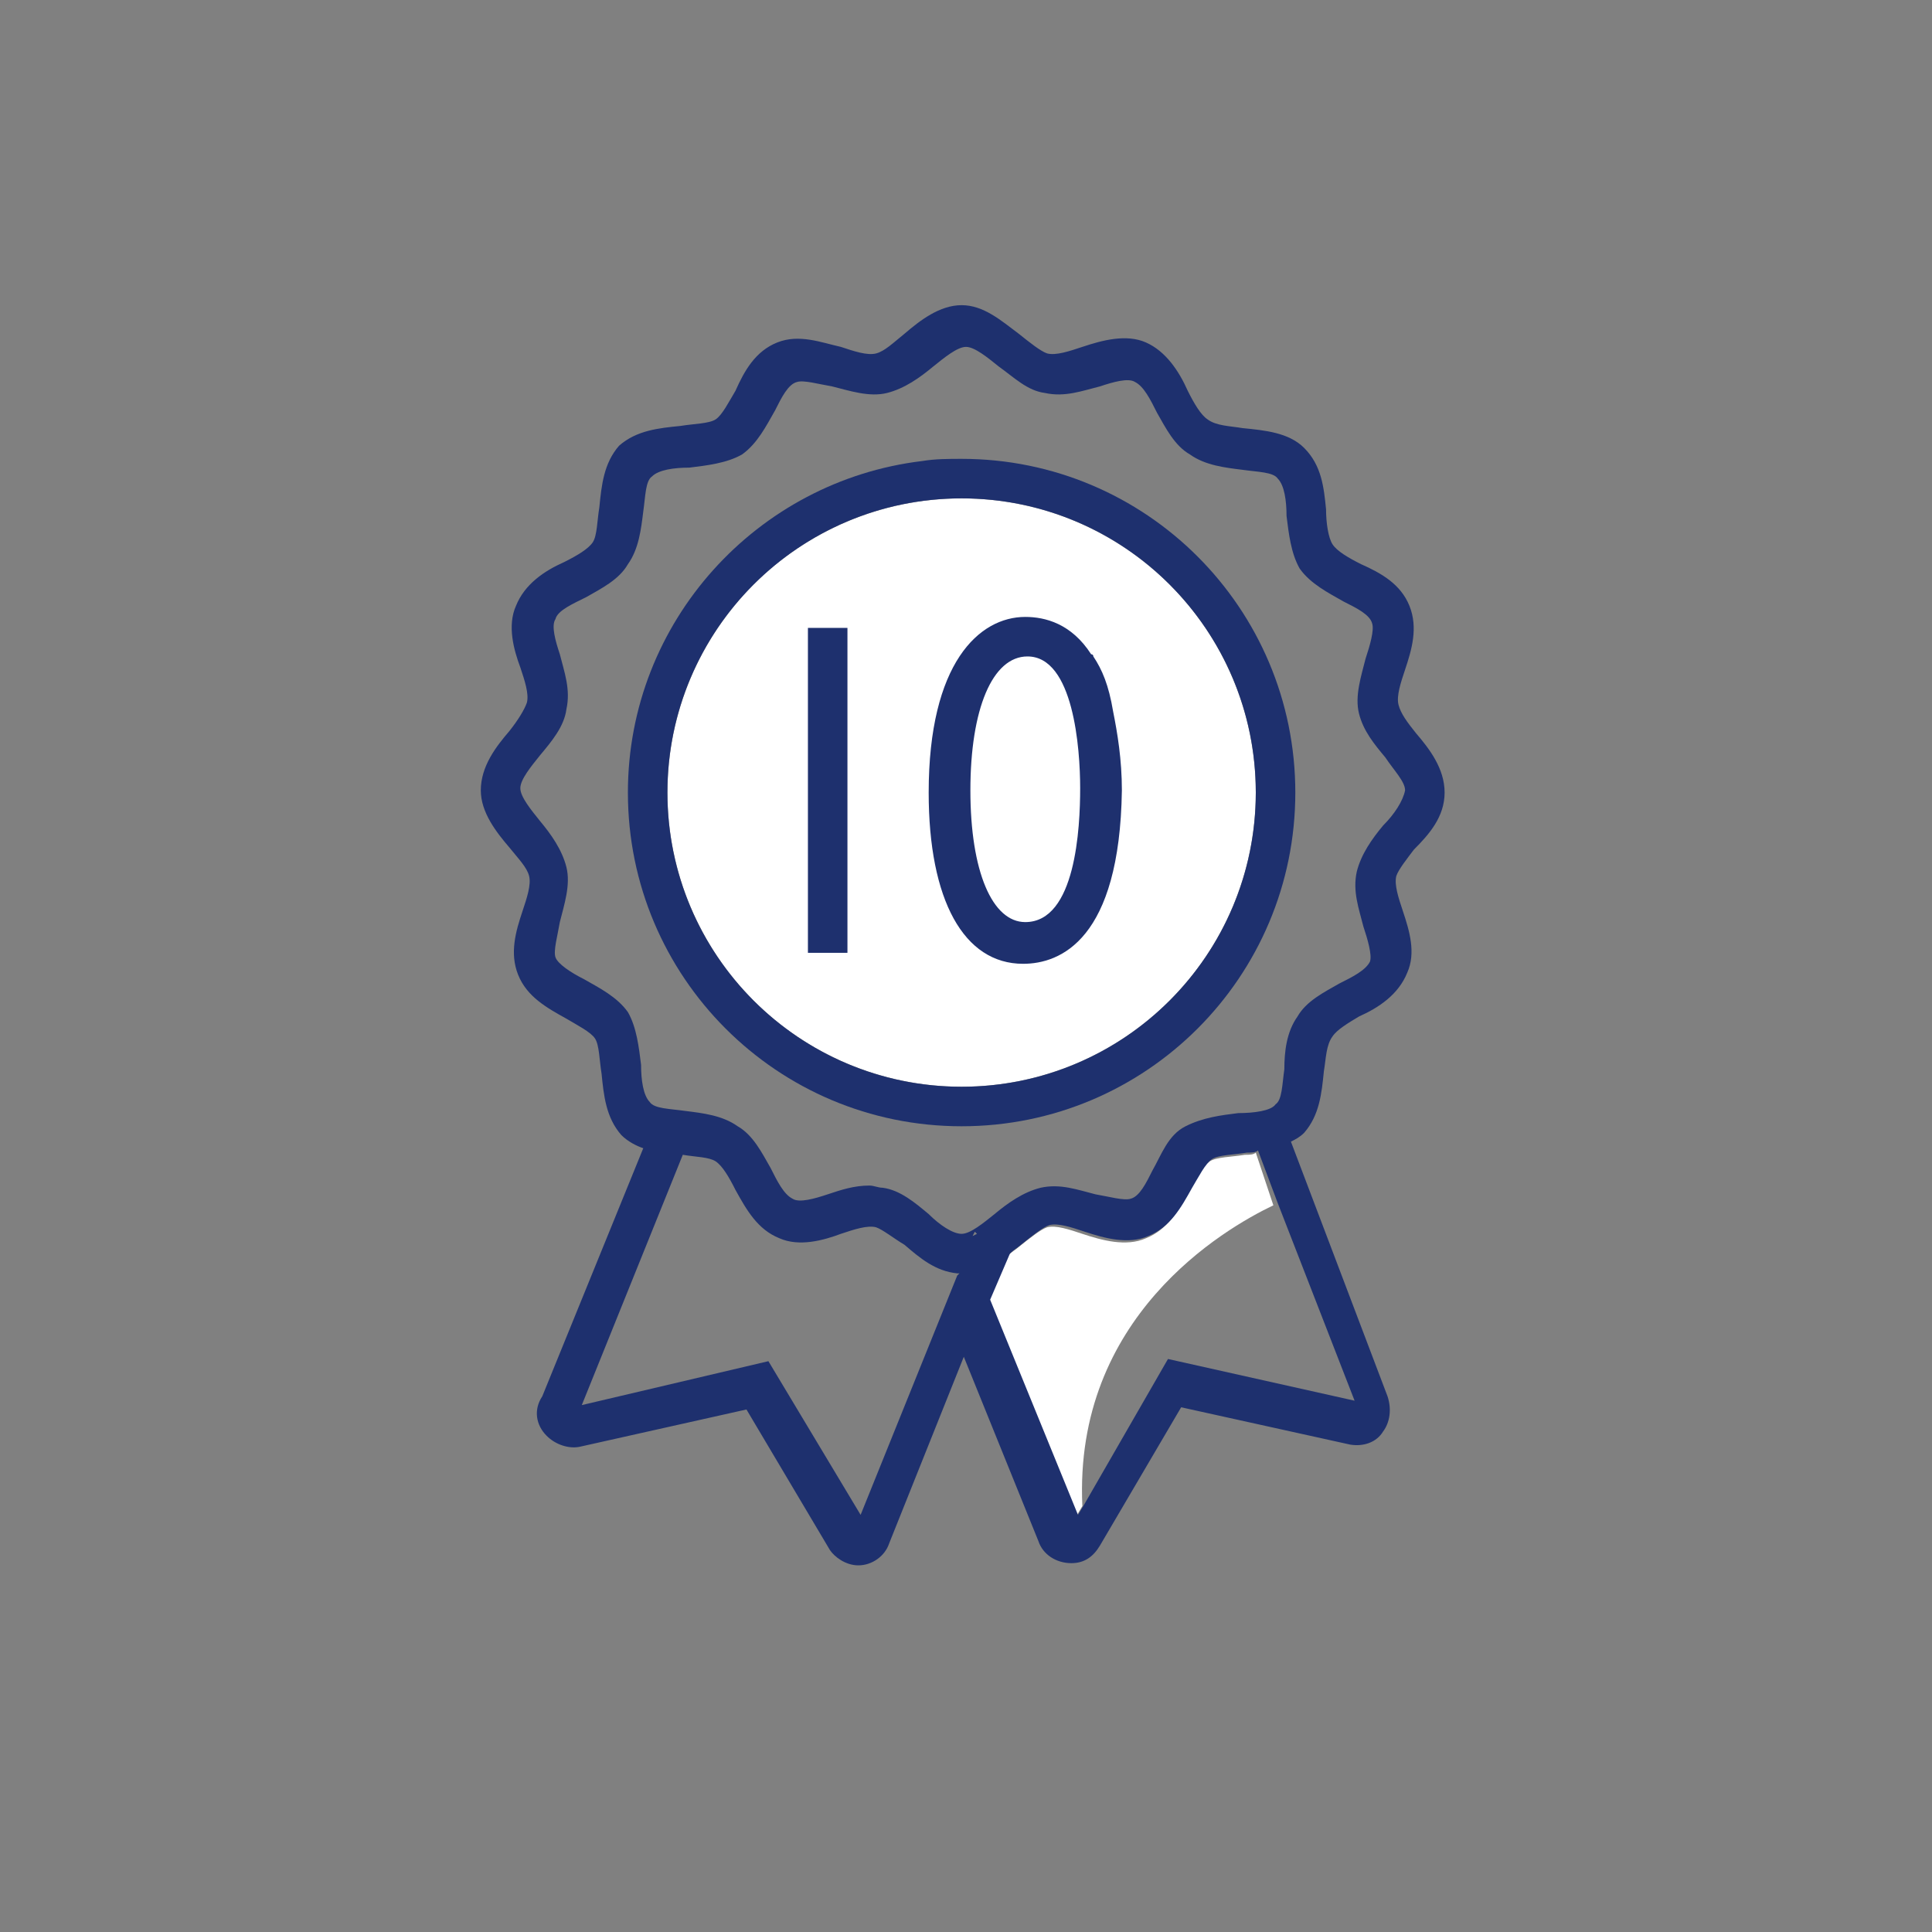 <?xml version="1.0" encoding="utf-8"?>
<!-- Generator: Adobe Illustrator 23.0.2, SVG Export Plug-In . SVG Version: 6.00 Build 0)  -->
<svg version="1.1" id="Layer_1" xmlns="http://www.w3.org/2000/svg" xmlns:xlink="http://www.w3.org/1999/xlink" x="0px" y="0px"
	 viewBox="0 0 88 88" style="enable-background:new 0 0 88 88;" xml:space="preserve">
<rect x="0" y="0" width="88" height="88" fill="#808080" stroke="none"/>
<style type="text/css">
	.st0{fill:#FFFFFF;}
	.st1{fill:none;}
	.st2{fill:#1E306E;}
</style>
<g>
	<path class="st0" d="M58,54.9c-2.3,1.1-9.1,5.1-8.7,13.7L49,69.1l-4-9.8l0.9-2.1c0.2-0.2,0.4-0.3,0.5-0.4c0.5-0.4,1-0.8,1.3-0.9
		c0.4-0.1,1,0.1,1.6,0.3c0.9,0.3,2,0.6,2.9,0.2c1-0.4,1.5-1.3,2-2.2c0.3-0.5,0.6-1.1,0.9-1.3c0.3-0.2,1-0.2,1.6-0.3
		c0.2,0,0.4,0,0.5-0.1L58,54.9z"/>
	<g>
		<ellipse class="st0" cx="43.8" cy="36.1" rx="13.4" ry="13.4"/>
	</g>
	<g>
		<polygon class="st1" points="44.5,56.1 44.3,56.3 44.4,56 		"/>
		<path class="st1" d="M49.2,35.9c0,1.8-0.2,6.1-2.5,6.1c-1.5,0-2.5-2.3-2.5-6s1-6.1,2.6-6.1C48.9,29.9,49.2,34.1,49.2,35.9z"/>
		<path class="st1" d="M43.8,22.7c-7.4,0-13.4,6-13.4,13.4s6,13.4,13.4,13.4s13.4-6,13.4-13.4C57.2,28.7,51.2,22.7,43.8,22.7z
			 M38.6,43.4h-1.8V28.6h1.8V43.4z M46.6,43.9c-2.7,0-4.3-2.9-4.3-7.8c0-5.9,2.3-8,4.4-8c0.9,0,2.1,0.3,3,1.7c0,0,0.1,0,0.1,0.1
			c0.4,0.6,0.7,1.3,0.9,2.4v0.1c0.2,1,0.4,2.2,0.4,3.6C51,42.8,48.3,43.9,46.6,43.9z M43.8,22.7c-7.4,0-13.4,6-13.4,13.4
			s6,13.4,13.4,13.4s13.4-6,13.4-13.4C57.2,28.7,51.2,22.7,43.8,22.7z M38.6,43.4h-1.8V28.6h1.8V43.4z M46.6,43.9
			c-2.7,0-4.3-2.9-4.3-7.8c0-5.9,2.3-8,4.4-8c0.9,0,2.1,0.3,3,1.7c0,0,0.1,0,0.1,0.1c0.4,0.6,0.7,1.3,0.9,2.4v0.1
			c0.2,1,0.4,2.2,0.4,3.6C51,42.8,48.3,43.9,46.6,43.9z M43.8,22.7c-7.4,0-13.4,6-13.4,13.4s6,13.4,13.4,13.4s13.4-6,13.4-13.4
			C57.2,28.7,51.2,22.7,43.8,22.7z M38.6,43.4h-1.8V28.6h1.8V43.4z M46.6,43.9c-2.7,0-4.3-2.9-4.3-7.8c0-5.9,2.3-8,4.4-8
			c0.9,0,2.1,0.3,3,1.7c0,0,0.1,0,0.1,0.1c0.4,0.6,0.7,1.3,0.9,2.4v0.1c0.2,1,0.4,2.2,0.4,3.6C51,42.8,48.3,43.9,46.6,43.9z
			 M43.8,22.7c-7.4,0-13.4,6-13.4,13.4s6,13.4,13.4,13.4s13.4-6,13.4-13.4C57.2,28.7,51.2,22.7,43.8,22.7z M38.6,43.4h-1.8V28.6h1.8
			V43.4z M46.6,43.9c-2.7,0-4.3-2.9-4.3-7.8c0-5.9,2.3-8,4.4-8c0.9,0,2.1,0.3,3,1.7c0,0,0.1,0,0.1,0.1c0.4,0.6,0.7,1.3,0.9,2.4v0.1
			c0.2,1,0.4,2.2,0.4,3.6C51,42.8,48.3,43.9,46.6,43.9z M63,37.6c0.4-0.5,0.9-1.1,0.9-1.5s-0.5-1-0.9-1.5c-0.5-0.6-1-1.3-1.2-2
			c-0.2-0.8,0.1-1.7,0.3-2.5c0.2-0.6,0.4-1.3,0.3-1.6c-0.2-0.4-0.8-0.7-1.3-1c-0.7-0.4-1.5-0.8-2-1.5c-0.4-0.7-0.5-1.6-0.6-2.4
			c-0.1-0.7-0.2-1.4-0.4-1.7c-0.2-0.2-1-0.3-1.6-0.4c-0.9-0.1-1.7-0.2-2.4-0.7c-0.7-0.4-1.1-1.2-1.5-1.9c-0.3-0.6-0.7-1.2-1-1.4
			c-0.3-0.1-1,0.1-1.6,0.2c-0.8,0.2-1.7,0.5-2.5,0.3c-0.8-0.1-1.5-0.7-2.1-1.2c-0.5-0.4-1.1-0.9-1.5-0.9s-0.9,0.4-1.5,0.9
			c-0.7,0.5-1.3,1-2.1,1.2s-1.7-0.1-2.5-0.3c-0.6-0.2-1.3-0.4-1.6-0.2c-0.4,0.1-0.7,0.8-1,1.3c-0.4,0.7-0.8,1.5-1.5,2
			s-1.6,0.6-2.4,0.6c-0.7,0.1-1.4,0.1-1.7,0.4c-0.2,0.3-0.3,1-0.4,1.6c-0.1,0.8-0.2,1.7-0.7,2.4c-0.4,0.7-1.2,1.1-1.9,1.5
			c-0.6,0.3-1.3,0.7-1.4,1s0.1,1,0.2,1.6c0.2,0.8,0.5,1.7,0.3,2.5c-0.1,0.8-0.7,1.4-1.2,2.1c-0.4,0.5-0.9,1.1-0.9,1.5
			s0.5,0.9,0.9,1.5c0.5,0.6,1.1,1.3,1.2,2.1c0.2,0.8-0.1,1.7-0.3,2.5c-0.2,0.6-0.4,1.3-0.2,1.6c0.1,0.4,0.7,0.7,1.3,1
			c0.7,0.4,1.5,0.8,2,1.5s0.6,1.6,0.6,2.4c0.1,0.7,0.1,1.4,0.4,1.7c0.3,0.2,1,0.3,1.6,0.4c0.8,0.1,1.7,0.2,2.4,0.7
			c0.7,0.4,1.1,1.2,1.5,1.9c0.3,0.6,0.7,1.2,1,1.4c0.3,0.1,1-0.1,1.6-0.2c0.6-0.2,1.3-0.4,1.9-0.4c0.2,0,0.4,0,0.6,0.1
			c0.8,0.1,1.4,0.7,2.1,1.2c0.6,0.4,1.1,0.9,1.5,0.9c0.2,0,0.4-0.1,0.7-0.3l0,0c0.2-0.2,0.5-0.4,0.8-0.6c0.6-0.5,1.3-1.1,2.1-1.2
			c0.8-0.2,1.7,0.1,2.5,0.3c0.6,0.2,1.3,0.4,1.6,0.2c0.4-0.1,0.7-0.7,1-1.3c0.4-0.7,0.8-1.5,1.5-2s1.6-0.6,2.4-0.6
			c0.7-0.1,1.4-0.1,1.7-0.4c0.3-0.3,0.3-1,0.4-1.6c0.1-0.8,0.2-1.7,0.6-2.4c0.4-0.7,1.2-1.1,1.9-1.5c0.6-0.3,1.2-0.7,1.4-1
			c0.1-0.3-0.1-1-0.3-1.6c-0.2-0.8-0.5-1.7-0.3-2.5C62,38.9,62.5,38.2,63,37.6z M43.8,51.3c-8.4,0-15.2-6.8-15.2-15.2
			c0-7.8,5.9-14.2,13.4-15.1c0.6-0.1,1.2-0.1,1.8-0.1c8.4,0,15.2,6.8,15.2,15.2S52.2,51.3,43.8,51.3z M43.8,22.7
			c-7.4,0-13.4,6-13.4,13.4s6,13.4,13.4,13.4s13.4-6,13.4-13.4C57.2,28.7,51.2,22.7,43.8,22.7z M38.6,43.4h-1.8V28.6h1.8V43.4z
			 M46.6,43.9c-2.7,0-4.3-2.9-4.3-7.8c0-5.9,2.3-8,4.4-8c0.9,0,2.1,0.3,3,1.7c0,0,0.1,0,0.1,0.1c0.4,0.6,0.7,1.3,0.9,2.4v0.1
			c0.2,1,0.4,2.2,0.4,3.6C51,42.8,48.3,43.9,46.6,43.9z M43.8,22.7c-7.4,0-13.4,6-13.4,13.4s6,13.4,13.4,13.4s13.4-6,13.4-13.4
			C57.2,28.7,51.2,22.7,43.8,22.7z M38.6,43.4h-1.8V28.6h1.8V43.4z M46.6,43.9c-2.7,0-4.3-2.9-4.3-7.8c0-5.9,2.3-8,4.4-8
			c0.9,0,2.1,0.3,3,1.7c0,0,0.1,0,0.1,0.1c0.4,0.6,0.7,1.3,0.9,2.4v0.1c0.2,1,0.4,2.2,0.4,3.6C51,42.8,48.3,43.9,46.6,43.9z
			 M43.8,22.7c-7.4,0-13.4,6-13.4,13.4s6,13.4,13.4,13.4s13.4-6,13.4-13.4C57.2,28.7,51.2,22.7,43.8,22.7z M38.6,43.4h-1.8V28.6h1.8
			V43.4z M46.6,43.9c-2.7,0-4.3-2.9-4.3-7.8c0-5.9,2.3-8,4.4-8c0.9,0,2.1,0.3,3,1.7c0,0,0.1,0,0.1,0.1c0.4,0.6,0.7,1.3,0.9,2.4v0.1
			c0.2,1,0.4,2.2,0.4,3.6C51,42.8,48.3,43.9,46.6,43.9z"/>
		<path class="st1" d="M42.5,57.7c-0.1-0.1-0.3-0.1-0.4-0.2c-0.4-0.2-0.7-0.5-1.1-0.8c-0.4-0.4-0.9-0.7-1.3-0.8h-0.1h-0.1
			c-0.4,0-0.9,0.2-1.4,0.3c-0.6,0.2-1.2,0.4-1.8,0.4c-0.1,0-0.1,0-0.2,0c-0.3,0-0.6-0.1-0.8-0.2c-1-0.4-1.5-1.4-2-2.2
			c-0.3-0.5-0.6-1.1-0.9-1.3c-0.2-0.2-0.6-0.2-1-0.3c-0.1,0-0.2,0-0.4,0h0L26.4,64h0.1l8.4-2l0,0l4.2,7v-0.1L43.5,58
			C43.2,58,42.8,57.8,42.5,57.7z M42.5,57.7c-0.1-0.1-0.3-0.1-0.4-0.2c-0.4-0.2-0.7-0.5-1.1-0.8c-0.4-0.4-0.9-0.7-1.3-0.8h-0.1h-0.1
			c-0.4,0-0.9,0.2-1.4,0.3c-0.6,0.2-1.2,0.4-1.8,0.4c-0.1,0-0.1,0-0.2,0c-0.3,0-0.6-0.1-0.8-0.2c-1-0.4-1.5-1.4-2-2.2
			c-0.3-0.5-0.6-1.1-0.9-1.3c-0.2-0.2-0.6-0.2-1-0.3c-0.1,0-0.2,0-0.4,0h0L26.4,64h0.1l8.4-2l0,0l4.2,7v-0.1L43.5,58
			C43.2,58,42.8,57.8,42.5,57.7z M42.5,57.7c-0.1-0.1-0.3-0.1-0.4-0.2c-0.4-0.2-0.7-0.5-1.1-0.8c-0.4-0.4-0.9-0.7-1.3-0.8h-0.1h-0.1
			c-0.4,0-0.9,0.2-1.4,0.3c-0.6,0.2-1.2,0.4-1.8,0.4c-0.1,0-0.1,0-0.2,0c-0.3,0-0.6-0.1-0.8-0.2c-1-0.4-1.5-1.4-2-2.2
			c-0.3-0.5-0.6-1.1-0.9-1.3c-0.2-0.2-0.6-0.2-1-0.3c-0.1,0-0.2,0-0.4,0h0L26.4,64h0.1l8.4-2l0,0l4.2,7v-0.1L43.5,58
			C43.2,58,42.8,57.8,42.5,57.7z M58,54.9l-0.9-2.4c-0.2,0-0.4,0-0.5,0.1c-0.6,0.1-1.2,0.1-1.6,0.3c-0.3,0.2-0.6,0.8-0.9,1.3
			c-0.4,0.9-1,1.8-2,2.2c-0.9,0.4-2,0.1-2.9-0.2c-0.6-0.2-1.2-0.4-1.6-0.3c-0.4,0.1-0.9,0.5-1.3,0.9c-0.2,0.1-0.3,0.3-0.5,0.4
			l-0.9,2.1l4,9.8l0.3-0.5L53,62l8.5,1.9L58,54.9z M58,54.9l-0.9-2.4c-0.2,0-0.4,0-0.5,0.1c-0.6,0.1-1.2,0.1-1.6,0.3
			c-0.3,0.2-0.6,0.8-0.9,1.3c-0.4,0.9-1,1.8-2,2.2c-0.9,0.4-2,0.1-2.9-0.2c-0.6-0.2-1.2-0.4-1.6-0.3c-0.4,0.1-0.9,0.5-1.3,0.9
			c-0.2,0.1-0.3,0.3-0.5,0.4l-0.9,2.1l4,9.8l0.3-0.5L53,62l8.5,1.9L58,54.9z M42.5,57.7c-0.1-0.1-0.3-0.1-0.4-0.2
			c-0.4-0.2-0.7-0.5-1.1-0.8c-0.4-0.4-0.9-0.7-1.3-0.8h-0.1h-0.1c-0.4,0-0.9,0.2-1.4,0.3c-0.6,0.2-1.2,0.4-1.8,0.4
			c-0.1,0-0.1,0-0.2,0c-0.3,0-0.6-0.1-0.8-0.2c-1-0.4-1.5-1.4-2-2.2c-0.3-0.5-0.6-1.1-0.9-1.3c-0.2-0.2-0.6-0.2-1-0.3
			c-0.1,0-0.2,0-0.4,0h0L26.4,64h0.1l8.4-2l0,0l4.2,7v-0.1L43.5,58C43.2,58,42.8,57.8,42.5,57.7z M42.5,57.7
			c-0.1-0.1-0.3-0.1-0.4-0.2c-0.4-0.2-0.7-0.5-1.1-0.8c-0.4-0.4-0.9-0.7-1.3-0.8h-0.1h-0.1c-0.4,0-0.9,0.2-1.4,0.3
			c-0.6,0.2-1.2,0.4-1.8,0.4c-0.1,0-0.1,0-0.2,0c-0.3,0-0.6-0.1-0.8-0.2c-1-0.4-1.5-1.4-2-2.2c-0.3-0.5-0.6-1.1-0.9-1.3
			c-0.2-0.2-0.6-0.2-1-0.3c-0.1,0-0.2,0-0.4,0h0L26.4,64h0.1l8.4-2l0,0l4.2,7v-0.1L43.5,58C43.2,58,42.8,57.8,42.5,57.7z M58,54.9
			l-0.9-2.4c-0.2,0-0.4,0-0.5,0.1c-0.6,0.1-1.2,0.1-1.6,0.3c-0.3,0.2-0.6,0.8-0.9,1.3c-0.4,0.9-1,1.8-2,2.2c-0.9,0.4-2,0.1-2.9-0.2
			c-0.6-0.2-1.2-0.4-1.6-0.3c-0.4,0.1-0.9,0.5-1.3,0.9c-0.2,0.1-0.3,0.3-0.5,0.4l-0.9,2.1l4,9.8l0.3-0.5L53,62l8.5,1.9L58,54.9z
			 M58,54.9l-0.9-2.4c-0.2,0-0.4,0-0.5,0.1c-0.6,0.1-1.2,0.1-1.6,0.3c-0.3,0.2-0.6,0.8-0.9,1.3c-0.4,0.9-1,1.8-2,2.2
			c-0.9,0.4-2,0.1-2.9-0.2c-0.6-0.2-1.2-0.4-1.6-0.3c-0.4,0.1-0.9,0.5-1.3,0.9c-0.2,0.1-0.3,0.3-0.5,0.4l-0.9,2.1l4,9.8l0.3-0.5
			L53,62l8.5,1.9L58,54.9z M42.5,57.7c-0.1-0.1-0.3-0.1-0.4-0.2c-0.4-0.2-0.7-0.5-1.1-0.8c-0.4-0.4-0.9-0.7-1.3-0.8h-0.1h-0.1
			c-0.4,0-0.9,0.2-1.4,0.3c-0.6,0.2-1.2,0.4-1.8,0.4c-0.1,0-0.1,0-0.2,0c-0.3,0-0.6-0.1-0.8-0.2c-1-0.4-1.5-1.4-2-2.2
			c-0.3-0.5-0.6-1.1-0.9-1.3c-0.2-0.2-0.6-0.2-1-0.3c-0.1,0-0.2,0-0.4,0h0L26.4,64h0.1l8.4-2l0,0l4.2,7v-0.1L43.5,58
			C43.2,58,42.8,57.8,42.5,57.7z M42.5,57.7c-0.1-0.1-0.3-0.1-0.4-0.2c-0.4-0.2-0.7-0.5-1.1-0.8c-0.4-0.4-0.9-0.7-1.3-0.8h-0.1h-0.1
			c-0.4,0-0.9,0.2-1.4,0.3c-0.6,0.2-1.2,0.4-1.8,0.4c-0.1,0-0.1,0-0.2,0c-0.3,0-0.6-0.1-0.8-0.2c-1-0.4-1.5-1.4-2-2.2
			c-0.3-0.5-0.6-1.1-0.9-1.3c-0.2-0.2-0.6-0.2-1-0.3c-0.1,0-0.2,0-0.4,0h0L26.4,64h0.1l8.4-2l0,0l4.2,7v-0.1L43.5,58
			C43.2,58,42.8,57.8,42.5,57.7z M58,54.9l-0.9-2.4c-0.2,0-0.4,0-0.5,0.1c-0.6,0.1-1.2,0.1-1.6,0.3c-0.3,0.2-0.6,0.8-0.9,1.3
			c-0.4,0.9-1,1.8-2,2.2c-0.9,0.4-2,0.1-2.9-0.2c-0.6-0.2-1.2-0.4-1.6-0.3c-0.4,0.1-0.9,0.5-1.3,0.9c-0.2,0.1-0.3,0.3-0.5,0.4
			l-0.9,2.1l4,9.8l0.3-0.5L53,62l8.5,1.9L58,54.9z M58,54.9l-0.9-2.4c-0.2,0-0.4,0-0.5,0.1c-0.6,0.1-1.2,0.1-1.6,0.3
			c-0.3,0.2-0.6,0.8-0.9,1.3c-0.4,0.9-1,1.8-2,2.2c-0.9,0.4-2,0.1-2.9-0.2c-0.6-0.2-1.2-0.4-1.6-0.3c-0.4,0.1-0.9,0.5-1.3,0.9
			c-0.2,0.1-0.3,0.3-0.5,0.4l-0.9,2.1l4,9.8l0.3-0.5L53,62l8.5,1.9L58,54.9z M43.6,58C43.6,58,43.5,58,43.6,58c-0.4,0-0.7-0.2-1-0.3
			c-0.1-0.1-0.3-0.1-0.4-0.2c-0.4-0.2-0.7-0.5-1-0.8c-0.4-0.4-0.9-0.7-1.3-0.8c-0.1,0-0.1,0-0.2,0h-0.1c-0.4,0-0.8,0.2-1.3,0.3
			c-0.6,0.2-1.3,0.4-1.9,0.4c-0.1,0-0.1,0-0.2,0c-0.2,0-0.5-0.1-0.7-0.2c-1-0.4-1.5-1.4-2-2.2c-0.3-0.5-0.6-1.1-0.9-1.3
			c-0.2-0.2-0.7-0.3-1.1-0.3c-0.1,0-0.2,0-0.4,0L26.5,64l0,0l8.4-2H35l4.1,6.9l0.1,0.1L43.6,58L43.6,58L43.6,58z M43.6,58
			C43.6,58,43.5,58,43.6,58c-0.4,0-0.7-0.2-1-0.3c-0.1-0.1-0.3-0.1-0.4-0.2c-0.4-0.2-0.7-0.5-1-0.8c-0.4-0.4-0.9-0.7-1.3-0.8
			c-0.1,0-0.1,0-0.2,0h-0.1c-0.4,0-0.9,0.2-1.4,0.3c-0.6,0.2-1.2,0.4-1.8,0.4c-0.1,0-0.1,0-0.2,0c-0.2,0-0.5-0.1-0.7-0.2
			c-1-0.4-1.5-1.4-2-2.2c-0.3-0.5-0.6-1.1-0.9-1.3c-0.2-0.2-0.7-0.3-1.1-0.3c-0.1,0-0.2,0-0.4,0H31L26.4,64h0.1l0,0l8.4-2l4.2,7
			v-0.1l0.1,0.1L43.6,58L43.6,58L43.6,58z M58,54.9l-0.9-2.4c-0.2,0-0.4,0-0.5,0.1c-0.6,0.1-1.2,0.1-1.6,0.3
			c-0.3,0.2-0.6,0.8-0.9,1.3c-0.4,0.9-1,1.8-2,2.2c-0.9,0.4-2,0.1-2.9-0.2c-0.6-0.2-1.2-0.4-1.6-0.3c-0.4,0.1-0.9,0.5-1.3,0.9
			c-0.2,0.1-0.3,0.3-0.5,0.4l-0.9,2.1l4,9.8l0.3-0.5L53,62l8.5,1.9L58,54.9z M58,54.9l-0.9-2.4c-0.2,0-0.4,0-0.5,0.1
			c-0.6,0.1-1.2,0.1-1.6,0.3c-0.3,0.2-0.6,0.8-0.9,1.3c-0.4,0.9-1,1.8-2,2.2c-0.9,0.4-2,0.1-2.9-0.2c-0.6-0.2-1.2-0.4-1.6-0.3
			c-0.4,0.1-0.9,0.5-1.3,0.9c-0.2,0.1-0.3,0.3-0.5,0.4l-0.9,2.1l4,9.8l0.3-0.5L53,62l8.5,1.9L58,54.9z M43.5,58
			c-0.3,0-0.7-0.2-1-0.3c-0.1-0.1-0.3-0.1-0.4-0.2c-0.4-0.2-0.7-0.5-1-0.8c-0.4-0.4-0.9-0.7-1.3-0.8c-0.1,0-0.1,0-0.2,0h-0.1
			c-0.4,0-0.9,0.2-1.4,0.3c-0.6,0.2-1.2,0.4-1.8,0.4c-0.1,0-0.1,0-0.2,0c-0.2,0-0.5-0.1-0.7-0.2c-1-0.4-1.5-1.4-2-2.2
			c-0.3-0.5-0.6-1.1-0.9-1.3c-0.2-0.2-0.7-0.3-1.1-0.3c-0.1,0-0.2,0-0.4,0h0L26.4,64h0.1l0,0l8.4-2l4.2,7v-0.1l0.1,0.1L43.5,58
			L43.5,58L43.5,58C43.6,58,43.5,58,43.5,58z M0,0v88h88V0H0z M64.5,38.8c-0.4,0.4-0.8,0.9-0.8,1.2c-0.1,0.4,0.1,1,0.3,1.6
			c0.3,0.9,0.6,1.9,0.2,2.8c-0.4,1-1.4,1.5-2.2,2c-0.5,0.3-1,0.6-1.2,0.9s-0.3,1-0.4,1.6c-0.1,0.9-0.2,2-0.9,2.8
			c-0.2,0.2-0.4,0.3-0.6,0.4l4.7,11.6c0.2,0.5,0.1,1.1-0.2,1.6c-0.3,0.4-0.9,0.7-1.5,0.6L54.1,64l-3.7,6.3c-0.3,0.5-0.8,0.8-1.3,0.8
			c-0.7,0-1.2-0.4-1.5-1l-3.4-8.4l-3.4,8.5c-0.2,0.6-0.8,1-1.4,1c-0.6,0-1.1-0.4-1.3-0.7l-3.8-6.4l-7.6,1.7
			c-0.6,0.1-1.1-0.1-1.5-0.5c-0.5-0.5-0.6-1.2-0.2-1.8l4.6-11.3c-0.4-0.1-0.7-0.3-1-0.6c-0.7-0.8-0.9-1.8-0.9-2.8
			c-0.1-0.6-0.1-1.2-0.3-1.6c-0.2-0.3-0.8-0.6-1.3-0.9c-0.9-0.5-1.8-1-2.2-2c-0.4-0.9-0.1-2,0.2-2.9c0.2-0.6,0.4-1.2,0.3-1.6
			c-0.1-0.4-0.5-0.9-0.9-1.3c-0.6-0.7-1.3-1.6-1.3-2.6c0-1.1,0.7-1.9,1.3-2.7c0.4-0.4,0.7-0.9,0.8-1.3c0.1-0.4-0.1-1-0.3-1.6
			c-0.3-0.9-0.6-1.9-0.2-2.8c0.4-1,1.4-1.5,2.2-2c0.5-0.3,1.1-0.6,1.3-0.9c0.2-0.3,0.3-1,0.3-1.6c0.1-0.9,0.2-2,0.9-2.8
			c0.8-0.7,1.8-0.9,2.8-0.9c0.6-0.1,1.2-0.1,1.6-0.3c0.3-0.2,0.6-0.8,0.9-1.3c0.4-0.9,0.9-1.8,1.9-2.2c0.9-0.4,2-0.1,2.9,0.2
			c0.6,0.2,1.2,0.4,1.6,0.3c0.4-0.1,0.9-0.5,1.3-0.9c0.7-0.6,1.6-1.3,2.6-1.3s1.9,0.7,2.6,1.3c0.4,0.4,0.9,0.8,1.3,0.9
			c0.4,0.1,1-0.1,1.6-0.3c0.9-0.2,1.9-0.6,2.9-0.2s1.5,1.4,1.9,2.2c0.3,0.5,0.6,1.1,0.9,1.3s1,0.3,1.6,0.4c0.9,0.1,2,0.2,2.8,0.9
			c0.7,0.8,0.9,1.8,1,2.8c0.1,0.6,0.1,1.2,0.3,1.6c0.2,0.3,0.7,0.6,1.3,0.9c0.9,0.4,1.8,0.9,2.2,1.9c0.4,0.9,0.1,2-0.2,2.9
			C64.1,31,63.9,31.6,64,32c0.1,0.3,0.4,0.8,0.8,1.3c0.6,0.7,1.3,1.6,1.3,2.7C65.8,37.2,65.1,38,64.5,38.8z M57.1,52.5
			c-0.2,0-0.4,0-0.5,0.1c-0.6,0.1-1.2,0.1-1.6,0.3c-0.3,0.2-0.6,0.8-0.9,1.3c-0.4,0.9-1,1.8-2,2.2c-0.9,0.4-2,0.1-2.9-0.2
			c-0.6-0.2-1.2-0.4-1.6-0.3c-0.4,0.1-0.9,0.5-1.3,0.9c-0.2,0.1-0.3,0.3-0.5,0.4l-0.9,2.1l4,9.8l0.3-0.5L53,62l8.5,1.9l-3.5-9
			L57.1,52.5z M43.5,58c-0.3,0-0.7-0.2-1-0.3c-0.1-0.1-0.3-0.1-0.4-0.2c-0.4-0.2-0.7-0.5-1-0.8c-0.4-0.4-0.9-0.7-1.3-0.8
			c-0.1,0-0.1,0-0.2,0h-0.1c-0.4,0-0.9,0.2-1.4,0.3c-0.6,0.2-1.2,0.4-1.8,0.4c-0.1,0-0.1,0-0.2,0c-0.2,0-0.5-0.1-0.7-0.2
			c-1-0.4-1.5-1.4-2-2.2c-0.3-0.5-0.6-1.1-0.9-1.3c-0.2-0.2-0.7-0.3-1.1-0.3c-0.1,0-0.2,0-0.4,0h0L26.4,64h0.1l0,0l8.4-2l4.2,7v-0.1
			l0.1,0.1L43.5,58L43.5,58L43.5,58C43.6,58,43.5,58,43.5,58z M43.6,58C43.6,58,43.5,58,43.6,58c-0.4,0-0.7-0.2-1-0.3
			c-0.1-0.1-0.3-0.1-0.4-0.2c-0.4-0.2-0.7-0.5-1-0.8c-0.4-0.4-0.9-0.7-1.3-0.8c-0.1,0-0.1,0-0.2,0h-0.1c-0.4,0-0.9,0.2-1.4,0.3
			c-0.6,0.2-1.2,0.4-1.8,0.4c-0.1,0-0.1,0-0.2,0c-0.2,0-0.5-0.1-0.7-0.2c-1-0.4-1.5-1.4-2-2.2c-0.3-0.5-0.6-1.1-0.9-1.3
			c-0.2-0.2-0.7-0.3-1.1-0.3c-0.1,0-0.2,0-0.4,0H31L26.4,64h0.1l0,0l8.4-2l4.2,7v-0.1l0.1,0.1L43.6,58L43.6,58L43.6,58z M58,54.9
			l-0.9-2.4c-0.2,0-0.4,0-0.5,0.1c-0.6,0.1-1.2,0.1-1.6,0.3c-0.3,0.2-0.6,0.8-0.9,1.3c-0.4,0.9-1,1.8-2,2.2c-0.9,0.4-2,0.1-2.9-0.2
			c-0.6-0.2-1.2-0.4-1.6-0.3c-0.4,0.1-0.9,0.5-1.3,0.9c-0.2,0.1-0.3,0.3-0.5,0.4l-0.9,2.1l4,9.8l0.3-0.5L53,62l8.5,1.9L58,54.9z
			 M57.9,54.9l-0.8-2.4c-0.2,0-0.4,0-0.5,0.1c-0.6,0.1-1.2,0.1-1.6,0.3c-0.3,0.2-0.6,0.8-0.9,1.3c-0.4,0.9-1,1.8-2,2.2
			c-0.9,0.4-2,0.1-2.9-0.2c-0.6-0.2-1.2-0.4-1.6-0.3c-0.4,0.1-0.9,0.5-1.3,0.9c-0.2,0.1-0.3,0.3-0.5,0.4l-0.9,2.1l4,9.8l0.3-0.5
			L53,62l8.5,1.9L57.9,54.9z M43.6,58C43.6,58,43.5,58,43.6,58c-0.4,0-0.7-0.2-1-0.3c-0.1-0.1-0.3-0.1-0.4-0.2
			c-0.4-0.2-0.7-0.5-1-0.8c-0.4-0.4-0.9-0.7-1.3-0.8c-0.1,0-0.1,0-0.2,0h-0.1c-0.4,0-0.8,0.2-1.3,0.3c-0.6,0.2-1.3,0.4-1.9,0.4
			c-0.1,0-0.1,0-0.2,0c-0.2,0-0.5-0.1-0.7-0.2c-1-0.4-1.5-1.4-2-2.2c-0.3-0.5-0.6-1.1-0.9-1.3c-0.2-0.2-0.7-0.3-1.1-0.3
			c-0.1,0-0.2,0-0.4,0L26.5,64l0,0l8.4-2H35l4.1,6.9l0.1,0.1L43.6,58L43.6,58L43.6,58z M42.5,57.7c-0.1-0.1-0.3-0.1-0.4-0.2
			c-0.4-0.2-0.7-0.5-1.1-0.8c-0.4-0.4-0.9-0.7-1.3-0.8h-0.1h-0.1c-0.4,0-0.9,0.2-1.4,0.3c-0.6,0.2-1.2,0.4-1.8,0.4
			c-0.1,0-0.1,0-0.2,0c-0.3,0-0.6-0.1-0.8-0.2c-1-0.4-1.5-1.4-2-2.2c-0.3-0.5-0.6-1.1-0.9-1.3c-0.2-0.2-0.6-0.2-1-0.3
			c-0.1,0-0.2,0-0.4,0h0L26.4,64h0.1l8.4-2l0,0l4.2,7v-0.1L43.5,58C43.2,58,42.8,57.8,42.5,57.7z M58,54.9l-0.9-2.4
			c-0.2,0-0.4,0-0.5,0.1c-0.6,0.1-1.2,0.1-1.6,0.3c-0.3,0.2-0.6,0.8-0.9,1.3c-0.4,0.9-1,1.8-2,2.2c-0.9,0.4-2,0.1-2.9-0.2
			c-0.6-0.2-1.2-0.4-1.6-0.3c-0.4,0.1-0.9,0.5-1.3,0.9c-0.2,0.1-0.3,0.3-0.5,0.4l-0.9,2.1l4,9.8l0.3-0.5L53,62l8.5,1.9L58,54.9z
			 M58,54.9l-0.9-2.4c-0.2,0-0.4,0-0.5,0.1c-0.6,0.1-1.2,0.1-1.6,0.3c-0.3,0.2-0.6,0.8-0.9,1.3c-0.4,0.9-1,1.8-2,2.2
			c-0.9,0.4-2,0.1-2.9-0.2c-0.6-0.2-1.2-0.4-1.6-0.3c-0.4,0.1-0.9,0.5-1.3,0.9c-0.2,0.1-0.3,0.3-0.5,0.4l-0.9,2.1l4,9.8l0.3-0.5
			L53,62l8.5,1.9L58,54.9z M42.5,57.7c-0.1-0.1-0.3-0.1-0.4-0.2c-0.4-0.2-0.7-0.5-1.1-0.8c-0.4-0.4-0.9-0.7-1.3-0.8h-0.1h-0.1
			c-0.4,0-0.9,0.2-1.4,0.3c-0.6,0.2-1.2,0.4-1.8,0.4c-0.1,0-0.1,0-0.2,0c-0.3,0-0.6-0.1-0.8-0.2c-1-0.4-1.5-1.4-2-2.2
			c-0.3-0.5-0.6-1.1-0.9-1.3c-0.2-0.2-0.6-0.2-1-0.3c-0.1,0-0.2,0-0.4,0h0L26.4,64h0.1l8.4-2l0,0l4.2,7v-0.1L43.5,58
			C43.2,58,42.8,57.8,42.5,57.7z M42.5,57.7c-0.1-0.1-0.3-0.1-0.4-0.2c-0.4-0.2-0.7-0.5-1.1-0.8c-0.4-0.4-0.9-0.7-1.3-0.8h-0.1h-0.1
			c-0.4,0-0.9,0.2-1.4,0.3c-0.6,0.2-1.2,0.4-1.8,0.4c-0.1,0-0.1,0-0.2,0c-0.3,0-0.6-0.1-0.8-0.2c-1-0.4-1.5-1.4-2-2.2
			c-0.3-0.5-0.6-1.1-0.9-1.3c-0.2-0.2-0.6-0.2-1-0.3c-0.1,0-0.2,0-0.4,0h0L26.4,64h0.1l8.4-2l0,0l4.2,7v-0.1L43.5,58
			C43.2,58,42.8,57.8,42.5,57.7z M58,54.9l-0.9-2.4c-0.2,0-0.4,0-0.5,0.1c-0.6,0.1-1.2,0.1-1.6,0.3c-0.3,0.2-0.6,0.8-0.9,1.3
			c-0.4,0.9-1,1.8-2,2.2c-0.9,0.4-2,0.1-2.9-0.2c-0.6-0.2-1.2-0.4-1.6-0.3c-0.4,0.1-0.9,0.5-1.3,0.9c-0.2,0.1-0.3,0.3-0.5,0.4
			l-0.9,2.1l4,9.8l0.3-0.5L53,62l8.5,1.9L58,54.9z M58,54.9l-0.9-2.4c-0.2,0-0.4,0-0.5,0.1c-0.6,0.1-1.2,0.1-1.6,0.3
			c-0.3,0.2-0.6,0.8-0.9,1.3c-0.4,0.9-1,1.8-2,2.2c-0.9,0.4-2,0.1-2.9-0.2c-0.6-0.2-1.2-0.4-1.6-0.3c-0.4,0.1-0.9,0.5-1.3,0.9
			c-0.2,0.1-0.3,0.3-0.5,0.4l-0.9,2.1l4,9.8l0.3-0.5L53,62l8.5,1.9L58,54.9z M42.5,57.7c-0.1-0.1-0.3-0.1-0.4-0.2
			c-0.4-0.2-0.7-0.5-1.1-0.8c-0.4-0.4-0.9-0.7-1.3-0.8h-0.1h-0.1c-0.4,0-0.9,0.2-1.4,0.3c-0.6,0.2-1.2,0.4-1.8,0.4
			c-0.1,0-0.1,0-0.2,0c-0.3,0-0.6-0.1-0.8-0.2c-1-0.4-1.5-1.4-2-2.2c-0.3-0.5-0.6-1.1-0.9-1.3c-0.2-0.2-0.6-0.2-1-0.3
			c-0.1,0-0.2,0-0.4,0h0L26.4,64h0.1l8.4-2l0,0l4.2,7v-0.1L43.5,58C43.2,58,42.8,57.8,42.5,57.7z M42.5,57.7
			c-0.1-0.1-0.3-0.1-0.4-0.2c-0.4-0.2-0.7-0.5-1.1-0.8c-0.4-0.4-0.9-0.7-1.3-0.8h-0.1h-0.1c-0.4,0-0.9,0.2-1.4,0.3
			c-0.6,0.2-1.2,0.4-1.8,0.4c-0.1,0-0.1,0-0.2,0c-0.3,0-0.6-0.1-0.8-0.2c-1-0.4-1.5-1.4-2-2.2c-0.3-0.5-0.6-1.1-0.9-1.3
			c-0.2-0.2-0.6-0.2-1-0.3c-0.1,0-0.2,0-0.4,0h0L26.4,64h0.1l8.4-2l0,0l4.2,7v-0.1L43.5,58C43.2,58,42.8,57.8,42.5,57.7z M58,54.9
			l-0.9-2.4c-0.2,0-0.4,0-0.5,0.1c-0.6,0.1-1.2,0.1-1.6,0.3c-0.3,0.2-0.6,0.8-0.9,1.3c-0.4,0.9-1,1.8-2,2.2c-0.9,0.4-2,0.1-2.9-0.2
			c-0.6-0.2-1.2-0.4-1.6-0.3c-0.4,0.1-0.9,0.5-1.3,0.9c-0.2,0.1-0.3,0.3-0.5,0.4l-0.9,2.1l4,9.8l0.3-0.5L53,62l8.5,1.9L58,54.9z
			 M58,54.9l-0.9-2.4c-0.2,0-0.4,0-0.5,0.1c-0.6,0.1-1.2,0.1-1.6,0.3c-0.3,0.2-0.6,0.8-0.9,1.3c-0.4,0.9-1,1.8-2,2.2
			c-0.9,0.4-2,0.1-2.9-0.2c-0.6-0.2-1.2-0.4-1.6-0.3c-0.4,0.1-0.9,0.5-1.3,0.9c-0.2,0.1-0.3,0.3-0.5,0.4l-0.9,2.1l4,9.8l0.3-0.5
			L53,62l8.5,1.9L58,54.9z M42.5,57.7c-0.1-0.1-0.3-0.1-0.4-0.2c-0.4-0.2-0.7-0.5-1.1-0.8c-0.4-0.4-0.9-0.7-1.3-0.8h-0.1h-0.1
			c-0.4,0-0.9,0.2-1.4,0.3c-0.6,0.2-1.2,0.4-1.8,0.4c-0.1,0-0.1,0-0.2,0c-0.3,0-0.6-0.1-0.8-0.2c-1-0.4-1.5-1.4-2-2.2
			c-0.3-0.5-0.6-1.1-0.9-1.3c-0.2-0.2-0.6-0.2-1-0.3c-0.1,0-0.2,0-0.4,0h0L26.4,64h0.1l8.4-2l0,0l4.2,7v-0.1L43.5,58
			C43.2,58,42.8,57.8,42.5,57.7z"/>
		<path class="st2" d="M50.7,32.4L50.7,32.4c-0.2-1.2-0.5-1.9-0.9-2.5c0-0.1-0.1-0.1-0.1-0.1c-0.9-1.4-2.1-1.7-3-1.7
			c-2.1,0-4.4,2.1-4.4,8c0,4.9,1.6,7.8,4.3,7.8c1.7,0,4.4-1.1,4.5-7.9C51.1,34.6,50.9,33.4,50.7,32.4z M46.7,42
			c-1.5,0-2.5-2.3-2.5-6s1-6.1,2.6-6.1c2.1,0,2.4,4.2,2.4,6C49.2,37.7,49,42,46.7,42z"/>
		<rect x="36.8" y="28.6" class="st2" width="1.8" height="14.8"/>
	</g>
	<g>
		<g>
			<g>
				<path class="st2" d="M44.4,56l-0.1,0.2l0.2-0.2H44.4z"/>
			</g>
		</g>
		<g>
			<g>
				<g>
					<path class="st2" d="M44.4,56l-0.1,0.2l0.2-0.2H44.4z"/>
					<path class="st2" d="M65.8,36.1c0-1.1-0.7-2-1.3-2.7c-0.4-0.5-0.7-0.9-0.8-1.3c-0.1-0.4,0.1-1,0.3-1.6c0.3-0.9,0.6-1.9,0.2-2.9
						s-1.3-1.5-2.2-1.9c-0.6-0.3-1.1-0.6-1.3-0.9s-0.3-1-0.3-1.6c-0.1-1-0.2-2-1-2.8c-0.7-0.7-1.8-0.8-2.8-0.9
						c-0.6-0.1-1.2-0.1-1.6-0.4c-0.3-0.2-0.6-0.7-0.9-1.3c-0.4-0.9-1-1.8-1.9-2.2c-0.9-0.4-2-0.1-2.9,0.2c-0.6,0.2-1.2,0.4-1.6,0.3
						c-0.3-0.1-0.8-0.5-1.3-0.9c-0.8-0.6-1.6-1.3-2.6-1.3s-1.9,0.7-2.6,1.3c-0.5,0.4-0.9,0.8-1.3,0.9c-0.4,0.1-1-0.1-1.6-0.3
						c-0.9-0.2-1.9-0.6-2.9-0.2c-1,0.4-1.5,1.3-1.9,2.2c-0.3,0.5-0.6,1.1-0.9,1.3c-0.3,0.2-1,0.2-1.6,0.3c-1,0.1-2,0.2-2.8,0.9
						c-0.7,0.8-0.8,1.8-0.9,2.8c-0.1,0.6-0.1,1.3-0.3,1.6c-0.2,0.3-0.7,0.6-1.3,0.9c-0.9,0.4-1.8,1-2.2,2c-0.4,0.9-0.1,2,0.2,2.8
						c0.2,0.6,0.4,1.2,0.3,1.6c-0.1,0.3-0.4,0.8-0.8,1.3c-0.6,0.7-1.3,1.6-1.3,2.7c0,1,0.7,1.9,1.3,2.6c0.4,0.5,0.8,0.9,0.9,1.3
						c0.1,0.4-0.1,1-0.3,1.6c-0.3,0.9-0.6,1.9-0.2,2.9s1.3,1.5,2.2,2c0.5,0.3,1.1,0.6,1.3,0.9c0.2,0.3,0.2,1,0.3,1.6
						c0.1,1,0.2,2,0.9,2.8c0.3,0.3,0.7,0.5,1,0.6l-4.6,11.3c-0.4,0.6-0.3,1.3,0.2,1.8c0.4,0.4,1,0.6,1.5,0.5l7.6-1.7l3.8,6.4
						c0.2,0.3,0.7,0.7,1.3,0.7s1.2-0.4,1.4-1l3.4-8.5l3.4,8.4c0.2,0.6,0.8,1,1.5,1c0.6,0,1-0.3,1.3-0.8l3.7-6.3l7.7,1.7
						c0.6,0.1,1.2-0.1,1.5-0.6c0.3-0.4,0.4-1,0.2-1.6L58.8,52c0.2-0.1,0.4-0.2,0.6-0.4c0.7-0.8,0.8-1.8,0.9-2.8
						c0.1-0.6,0.1-1.2,0.4-1.6c0.2-0.3,0.7-0.6,1.2-0.9c0.9-0.4,1.8-1,2.2-2c0.4-0.9,0.1-1.9-0.2-2.8c-0.2-0.6-0.4-1.2-0.3-1.6
						c0.1-0.3,0.5-0.8,0.8-1.2C65.1,38,65.8,37.2,65.8,36.1z M43.6,58.1L39.2,69L35,62l-8.5,2l4.6-11.4c0.6,0.1,1.2,0.1,1.5,0.3
						s0.6,0.7,0.9,1.3c0.5,0.9,1,1.8,2,2.2c0.9,0.4,2,0.1,2.8-0.2c0.6-0.2,1.2-0.4,1.6-0.3c0.3,0.1,0.8,0.5,1.3,0.8
						c0.7,0.6,1.4,1.2,2.4,1.3h0.1L43.6,58.1z M44.3,56.3l0.1-0.2l0.1,0.1L44.3,56.3z M61.7,63.8l-8.5-1.9l-3.8,6.6L49.1,69l-4-9.8
						l0.9-2.1c0.2-0.2,0.4-0.3,0.5-0.4c0.5-0.4,1-0.8,1.3-0.9c0.4-0.1,1,0.1,1.6,0.3c0.9,0.3,2,0.6,2.9,0.2c1-0.4,1.5-1.3,2-2.2
						c0.3-0.5,0.6-1.1,0.9-1.3c0.3-0.2,1-0.2,1.6-0.3c0.2,0,0.4,0,0.5-0.1l0.9,2.4L61.7,63.8z M63,37.6c-0.5,0.6-1,1.3-1.2,2.1
						c-0.2,0.9,0.1,1.7,0.3,2.5c0.2,0.6,0.4,1.3,0.3,1.6c-0.2,0.4-0.8,0.7-1.4,1c-0.7,0.4-1.5,0.8-1.9,1.5c-0.5,0.7-0.6,1.6-0.6,2.4
						c-0.1,0.7-0.1,1.4-0.4,1.6c-0.2,0.3-1,0.4-1.7,0.4c-0.8,0.1-1.6,0.2-2.4,0.6s-1.1,1.3-1.5,2c-0.3,0.6-0.6,1.2-1,1.3
						c-0.3,0.1-1-0.1-1.6-0.2c-0.8-0.2-1.6-0.5-2.5-0.3c-0.8,0.2-1.5,0.7-2.1,1.2c-0.5,0.4-1.1,0.9-1.5,0.9s-1-0.4-1.5-0.9
						c-0.6-0.5-1.3-1.1-2.1-1.2c-0.2,0-0.4-0.1-0.6-0.1c-0.7,0-1.3,0.2-1.9,0.4c-0.6,0.2-1.3,0.4-1.6,0.2c-0.4-0.2-0.7-0.8-1-1.4
						c-0.4-0.7-0.8-1.5-1.5-1.9c-0.7-0.5-1.6-0.6-2.4-0.7c-0.7-0.1-1.4-0.1-1.6-0.4c-0.3-0.3-0.4-1-0.4-1.7
						c-0.1-0.8-0.2-1.7-0.6-2.4c-0.5-0.7-1.3-1.1-2-1.5c-0.6-0.3-1.2-0.7-1.3-1c-0.1-0.3,0.1-1,0.2-1.6c0.2-0.8,0.5-1.7,0.3-2.5
						s-0.7-1.5-1.2-2.1c-0.4-0.5-0.9-1.1-0.9-1.5s0.5-1,0.9-1.5c0.5-0.6,1.1-1.3,1.2-2.1c0.2-0.9-0.1-1.7-0.3-2.5
						c-0.2-0.6-0.4-1.3-0.2-1.6c0.1-0.4,0.8-0.7,1.4-1c0.7-0.4,1.5-0.8,1.9-1.5c0.5-0.7,0.6-1.6,0.7-2.4c0.1-0.7,0.1-1.4,0.4-1.6
						c0.3-0.3,1-0.4,1.7-0.4c0.8-0.1,1.7-0.2,2.4-0.6c0.7-0.5,1.1-1.3,1.5-2c0.3-0.6,0.6-1.2,1-1.3c0.3-0.1,1,0.1,1.6,0.2
						c0.8,0.2,1.7,0.5,2.5,0.3s1.5-0.7,2.1-1.2c0.5-0.4,1.1-0.9,1.5-0.9s1,0.5,1.5,0.9c0.7,0.5,1.3,1.1,2.1,1.2
						c0.9,0.2,1.7-0.1,2.5-0.3c0.6-0.2,1.3-0.4,1.6-0.2c0.4,0.2,0.7,0.8,1,1.4c0.4,0.7,0.8,1.5,1.5,1.9c0.7,0.5,1.6,0.6,2.4,0.7
						c0.7,0.1,1.4,0.1,1.6,0.4c0.3,0.3,0.4,1,0.4,1.7c0.1,0.8,0.2,1.7,0.6,2.4c0.5,0.7,1.3,1.1,2,1.5c0.6,0.3,1.2,0.6,1.3,1
						c0.1,0.3-0.1,1-0.3,1.6c-0.2,0.8-0.5,1.7-0.3,2.5s0.7,1.4,1.2,2c0.4,0.6,0.9,1.1,0.9,1.5C63.9,36.5,63.5,37.1,63,37.6z"/>
				</g>
			</g>
		</g>
		<g>
			<g>
				<path class="st2" d="M43.8,20.9c-0.6,0-1.2,0-1.8,0.1l0,0c-7.5,0.9-13.4,7.3-13.4,15.1c0,8.4,6.8,15.2,15.2,15.2
					S59,44.5,59,36.1S52.2,20.9,43.8,20.9z M43.8,49.5c-7.4,0-13.4-6-13.4-13.4s6-13.4,13.4-13.4s13.4,6,13.4,13.4
					C57.2,43.5,51.2,49.5,43.8,49.5z"/>
			</g>
		</g>
	</g>
</g>
<rect class="st1" width="32" height="32"/>
</svg>
